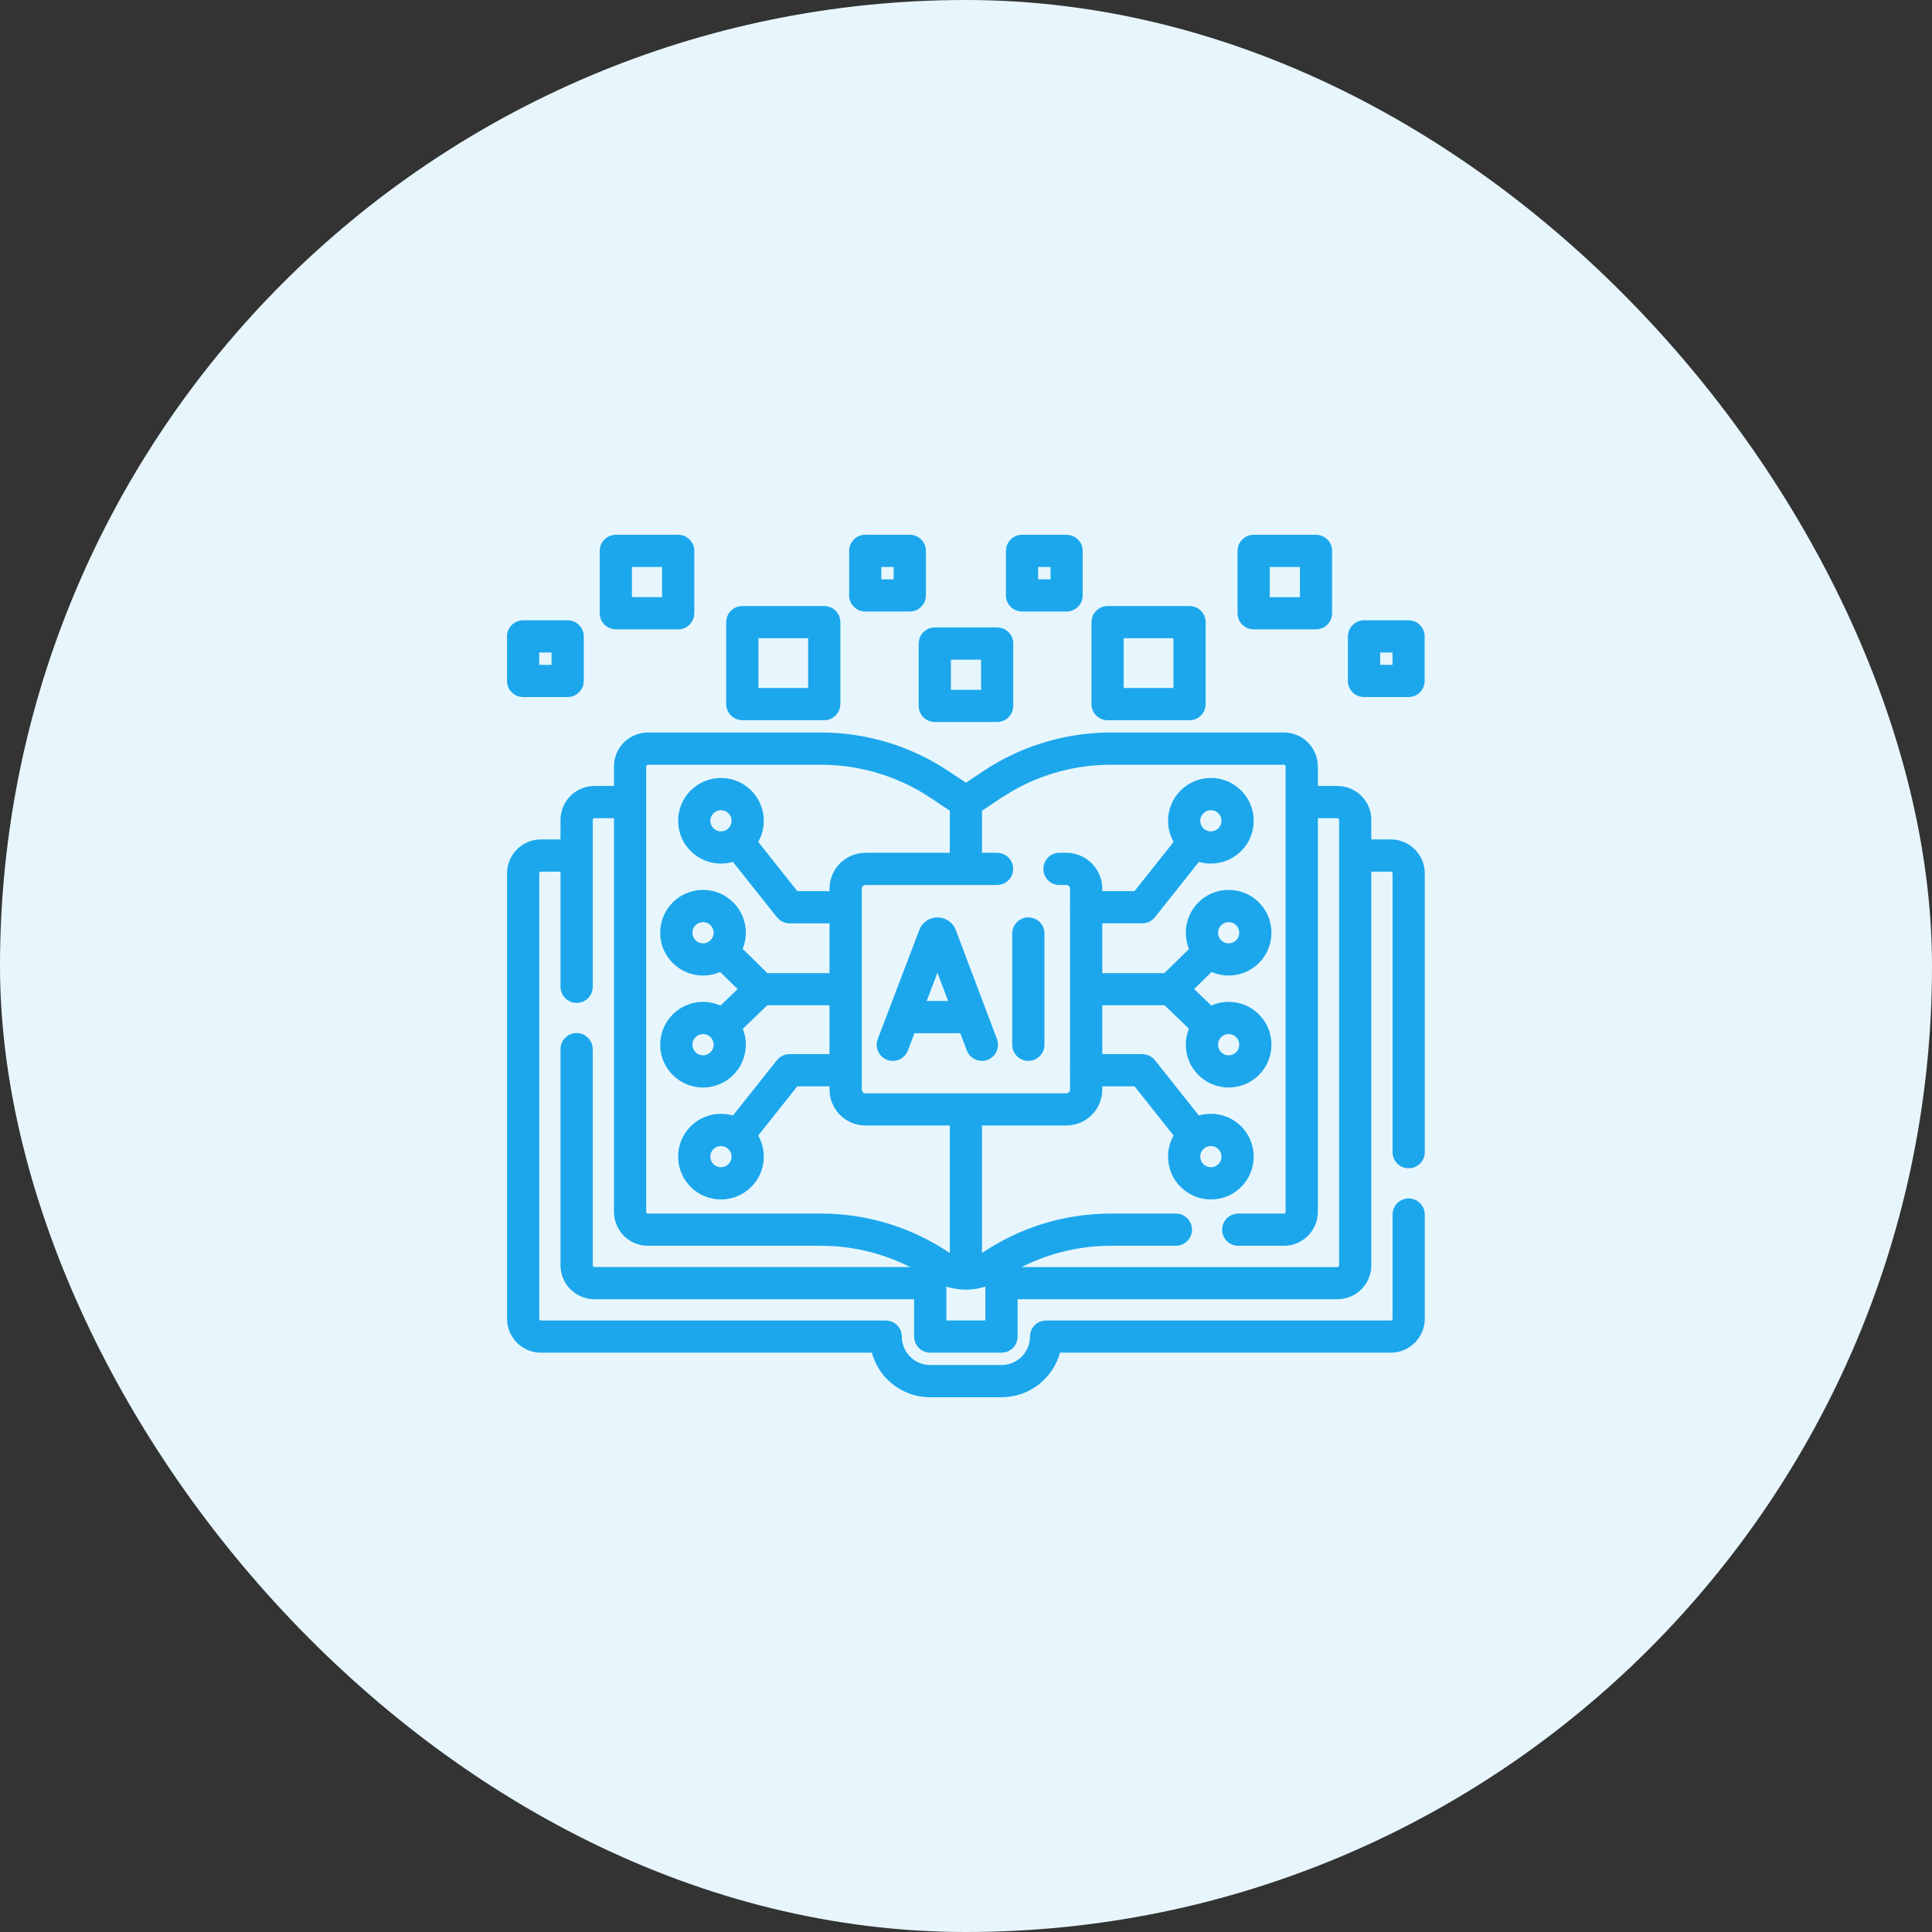 <svg width="48" height="48" viewBox="0 0 48 48" fill="none" xmlns="http://www.w3.org/2000/svg">
<rect x="0" y="0" width="48" height="48" fill="#333333" stroke="none"/>
<rect width="48" height="48" rx="24" fill="#E7F6FD"/>
<path d="M28.807 24.298C28.942 24.159 29.152 24.138 29.309 24.238L29.373 24.288L30.229 25.112L30.281 25.174C30.386 25.328 30.373 25.538 30.239 25.677C30.086 25.836 29.833 25.841 29.674 25.688L28.818 24.864L28.765 24.802C28.66 24.649 28.673 24.438 28.807 24.298Z" fill="#1CA7EC"/>
<path d="M34.598 28.626V21.698C34.597 21.675 34.579 21.657 34.556 21.656H33.69C33.468 21.656 33.289 21.477 33.289 21.256C33.289 21.035 33.468 20.855 33.69 20.855H34.556C35.021 20.856 35.397 21.233 35.398 21.698V28.626C35.397 28.847 35.219 29.025 34.998 29.025C34.777 29.025 34.598 28.847 34.598 28.626Z" fill="#1CA7EC"/>
<path d="M12.598 32.765V21.698C12.598 21.233 12.975 20.856 13.44 20.855H14.304L14.385 20.864C14.567 20.902 14.704 21.063 14.704 21.256C14.704 21.449 14.567 21.61 14.385 21.648L14.304 21.656H13.44C13.417 21.656 13.399 21.675 13.398 21.698V32.765L13.41 32.795C13.418 32.803 13.429 32.807 13.44 32.808H22.006C22.227 32.808 22.406 32.986 22.406 33.207C22.406 33.402 22.484 33.579 22.612 33.707C22.74 33.835 22.917 33.914 23.112 33.914H24.883C25.273 33.914 25.59 33.597 25.59 33.207C25.59 32.986 25.768 32.808 25.989 32.808H34.555C34.578 32.808 34.598 32.788 34.598 32.765V30.175C34.598 29.954 34.776 29.776 34.997 29.775C35.218 29.775 35.397 29.954 35.398 30.175V32.765C35.397 33.23 35.02 33.607 34.555 33.607H26.335C26.16 34.245 25.576 34.714 24.883 34.714H23.112C22.697 34.714 22.319 34.545 22.047 34.273C21.866 34.091 21.731 33.862 21.661 33.607H13.44C13.004 33.607 12.646 33.275 12.602 32.851L12.598 32.765Z" fill="#1CA7EC"/>
<path d="M24.481 31.316C24.481 31.096 24.661 30.916 24.882 30.916C25.103 30.916 25.282 31.096 25.282 31.316V33.207C25.282 33.428 25.103 33.607 24.882 33.607H23.111C22.89 33.607 22.711 33.428 22.711 33.207V31.319C22.711 31.098 22.89 30.919 23.111 30.919C23.332 30.919 23.512 31.098 23.512 31.319V32.807H24.481V31.316Z" fill="#1CA7EC"/>
<path d="M33.27 31.436V20.37C33.269 20.347 33.251 20.328 33.227 20.328H32.368C32.147 20.328 31.968 20.149 31.968 19.928C31.968 19.707 32.147 19.527 32.368 19.527H33.227C33.693 19.527 34.07 19.905 34.07 20.37V31.436C34.07 31.902 33.693 32.279 33.227 32.279H24.928C24.707 32.279 24.527 32.1 24.527 31.879C24.527 31.658 24.707 31.48 24.928 31.48H33.227C33.251 31.479 33.269 31.46 33.27 31.436Z" fill="#1CA7EC"/>
<path d="M13.926 24.517V20.37C13.926 19.905 14.303 19.527 14.769 19.527H15.641L15.721 19.536C15.903 19.573 16.04 19.734 16.04 19.928C16.04 20.121 15.903 20.282 15.721 20.319L15.641 20.328H14.769C14.745 20.328 14.727 20.347 14.727 20.37V24.517C14.727 24.738 14.547 24.917 14.326 24.917C14.105 24.917 13.926 24.738 13.926 24.517Z" fill="#1CA7EC"/>
<path d="M13.926 31.436V26.066C13.926 25.845 14.105 25.666 14.326 25.666C14.519 25.666 14.68 25.803 14.718 25.985L14.727 26.066V31.436L14.738 31.466C14.746 31.474 14.757 31.479 14.769 31.479H23.068L23.148 31.487C23.331 31.524 23.469 31.686 23.469 31.879C23.469 32.073 23.331 32.234 23.148 32.271L23.068 32.279H14.769C14.333 32.279 13.974 31.948 13.931 31.523L13.926 31.436Z" fill="#1CA7EC"/>
<path d="M31.941 30.108V19.042C31.941 19.019 31.923 19 31.899 19H27.598C26.749 19 25.918 19.22 25.183 19.635L24.874 19.824L24.22 20.261C24.085 20.35 23.911 20.35 23.776 20.261L23.122 19.824C22.316 19.287 21.368 19 20.398 19H16.097C16.073 19 16.055 19.019 16.055 19.042V30.108L16.066 30.139C16.074 30.146 16.085 30.151 16.097 30.151H20.398C20.962 30.151 21.519 30.234 22.052 30.395H22.053C22.587 30.557 23.098 30.798 23.566 31.11L23.668 31.168C23.772 31.217 23.885 31.241 23.998 31.241C24.149 31.241 24.299 31.198 24.43 31.11L24.607 30.996C25.506 30.444 26.541 30.151 27.598 30.151H29.216L29.296 30.159C29.478 30.196 29.615 30.358 29.615 30.551C29.615 30.744 29.478 30.905 29.296 30.942L29.216 30.951H27.598C26.749 30.951 25.918 31.171 25.183 31.586L24.874 31.775C24.609 31.953 24.303 32.041 23.998 32.041C23.731 32.041 23.464 31.974 23.224 31.838L23.122 31.775C22.719 31.507 22.28 31.301 21.821 31.162V31.161C21.363 31.022 20.883 30.951 20.398 30.951H16.097C15.661 30.951 15.302 30.619 15.259 30.194L15.254 30.108V19.042C15.254 18.577 15.632 18.199 16.097 18.199H20.398C21.526 18.199 22.628 18.534 23.566 19.159L23.998 19.446L24.43 19.159L24.607 19.045C25.506 18.493 26.541 18.199 27.598 18.199H31.899C32.364 18.199 32.742 18.577 32.742 19.042V30.108C32.742 30.573 32.364 30.951 31.899 30.951H30.765C30.544 30.951 30.364 30.772 30.364 30.551C30.364 30.33 30.544 30.151 30.765 30.151H31.899C31.923 30.151 31.941 30.132 31.941 30.108Z" fill="#1CA7EC"/>
<path d="M23.598 21.357V19.95C23.598 19.729 23.777 19.549 23.998 19.549C24.191 19.549 24.352 19.687 24.39 19.869L24.398 19.95V21.357L24.39 21.437C24.352 21.619 24.191 21.756 23.998 21.756C23.805 21.756 23.644 21.619 23.606 21.437L23.598 21.357Z" fill="#1CA7EC"/>
<path d="M23.598 31.592V27.663C23.598 27.442 23.777 27.263 23.998 27.263C24.219 27.263 24.398 27.442 24.398 27.663V31.592C24.398 31.813 24.219 31.991 23.998 31.991C23.777 31.991 23.598 31.813 23.598 31.592Z" fill="#1CA7EC"/>
<path d="M20.609 27.069V22.081C20.609 21.588 21.01 21.187 21.504 21.187H24.773L24.852 21.196C25.035 21.233 25.172 21.394 25.172 21.587C25.172 21.781 25.035 21.942 24.852 21.979L24.773 21.988H21.504C21.452 21.988 21.41 22.03 21.41 22.081V27.069C21.41 27.121 21.452 27.163 21.504 27.163H26.491C26.543 27.163 26.585 27.121 26.585 27.069V22.081C26.585 22.03 26.543 21.988 26.491 21.988H26.321C26.1 21.988 25.922 21.808 25.922 21.587C25.922 21.366 26.1 21.187 26.321 21.187H26.491C26.985 21.187 27.386 21.588 27.386 22.081V27.069C27.386 27.562 26.985 27.963 26.491 27.963H21.504C21.01 27.963 20.609 27.562 20.609 27.069Z" fill="#1CA7EC"/>
<path d="M23.367 22.799C23.514 22.822 23.642 22.91 23.715 23.039L23.747 23.106V23.107L24.769 25.816L24.394 25.957L24.02 26.099L23.291 24.166L22.556 26.1C22.477 26.306 22.245 26.41 22.039 26.331C21.833 26.252 21.729 26.021 21.808 25.814L22.84 23.105L22.871 23.038C22.956 22.888 23.117 22.793 23.293 22.793L23.367 22.799ZM24.769 25.816C24.847 26.023 24.742 26.253 24.536 26.331C24.329 26.409 24.099 26.305 24.02 26.099L24.769 25.816Z" fill="#1CA7EC"/>
<path d="M24.071 24.869L24.152 24.877C24.335 24.915 24.472 25.076 24.472 25.269C24.472 25.462 24.335 25.623 24.152 25.661L24.071 25.669H22.51C22.289 25.669 22.109 25.49 22.109 25.269C22.109 25.048 22.289 24.869 22.51 24.869H24.071Z" fill="#1CA7EC"/>
<path d="M25.148 25.957V23.193C25.148 22.972 25.328 22.793 25.549 22.793C25.77 22.793 25.949 22.972 25.949 23.193V25.957C25.949 26.178 25.77 26.357 25.549 26.357C25.328 26.357 25.148 26.178 25.148 25.957Z" fill="#1CA7EC"/>
<path d="M28.381 26.189L28.471 26.2C28.558 26.22 28.637 26.269 28.694 26.34L29.936 27.905L29.98 27.973C30.064 28.139 30.023 28.347 29.871 28.467C29.72 28.587 29.509 28.58 29.366 28.46L29.31 28.403L28.188 26.99H26.986C26.765 26.99 26.586 26.81 26.586 26.589C26.586 26.368 26.765 26.189 26.986 26.189H28.381Z" fill="#1CA7EC"/>
<path d="M30.348 28.736C30.348 28.591 30.23 28.473 30.084 28.473C29.938 28.473 29.82 28.59 29.82 28.736C29.82 28.882 29.938 29 30.084 29C30.23 29 30.348 28.882 30.348 28.736ZM31.148 28.736C31.147 29.324 30.672 29.8 30.084 29.8C29.496 29.8 29.02 29.324 29.02 28.736C29.02 28.149 29.496 27.672 30.084 27.672C30.672 27.672 31.148 28.149 31.148 28.736Z" fill="#1CA7EC"/>
<path d="M29.366 20.668C29.509 20.549 29.72 20.541 29.871 20.661C30.044 20.799 30.073 21.051 29.936 21.224L28.694 22.788C28.619 22.884 28.503 22.939 28.381 22.939H26.986C26.765 22.939 26.586 22.76 26.586 22.539C26.586 22.318 26.765 22.14 26.986 22.14H28.186L29.31 20.726L29.366 20.668Z" fill="#1CA7EC"/>
<path d="M30.348 20.393C30.348 20.247 30.23 20.129 30.084 20.129C29.938 20.129 29.82 20.247 29.82 20.393C29.82 20.538 29.938 20.656 30.084 20.656C30.23 20.656 30.348 20.538 30.348 20.393ZM31.148 20.393C31.147 20.98 30.672 21.456 30.084 21.456C29.496 21.456 29.02 20.98 29.02 20.393C29.02 19.805 29.496 19.328 30.084 19.328C30.672 19.328 31.148 19.805 31.148 20.393Z" fill="#1CA7EC"/>
<path d="M29.771 23.362C29.928 23.262 30.139 23.281 30.274 23.419C30.429 23.577 30.425 23.831 30.268 23.985L29.373 24.861C29.298 24.934 29.197 24.976 29.093 24.976H27.061C26.84 24.976 26.66 24.796 26.66 24.575C26.66 24.354 26.84 24.176 27.061 24.176H28.929L29.708 23.413L29.771 23.362Z" fill="#1CA7EC"/>
<path d="M30.789 23.174C30.789 23.028 30.671 22.91 30.525 22.91C30.38 22.91 30.262 23.028 30.262 23.174C30.262 23.32 30.38 23.438 30.525 23.438C30.671 23.437 30.789 23.32 30.789 23.174ZM31.589 23.174C31.589 23.761 31.113 24.237 30.525 24.237C29.938 24.237 29.461 23.761 29.461 23.174C29.461 22.586 29.938 22.109 30.525 22.109C31.113 22.109 31.589 22.586 31.589 23.174Z" fill="#1CA7EC"/>
<path d="M30.789 25.955C30.789 25.809 30.671 25.692 30.525 25.691C30.38 25.691 30.262 25.809 30.262 25.955C30.262 26.101 30.38 26.219 30.525 26.219C30.671 26.219 30.789 26.101 30.789 25.955ZM31.589 25.955C31.589 26.543 31.113 27.018 30.525 27.019C29.938 27.019 29.461 26.543 29.461 25.955C29.461 25.367 29.938 24.891 30.525 24.891C31.113 24.891 31.589 25.367 31.589 25.955Z" fill="#1CA7EC"/>
<path d="M18.622 24.288C18.782 24.134 19.035 24.139 19.188 24.298C19.341 24.457 19.337 24.71 19.178 24.864L18.322 25.688C18.163 25.841 17.91 25.836 17.756 25.677C17.603 25.518 17.608 25.265 17.767 25.112L18.622 24.288Z" fill="#1CA7EC"/>
<path d="M21.01 26.189L21.09 26.198C21.272 26.235 21.409 26.396 21.409 26.589C21.409 26.783 21.272 26.944 21.09 26.981L21.01 26.99H19.808L18.686 28.403C18.549 28.576 18.297 28.605 18.124 28.467C17.951 28.33 17.922 28.078 18.059 27.905L19.302 26.34L19.365 26.277C19.435 26.221 19.523 26.189 19.615 26.189H21.01Z" fill="#1CA7EC"/>
<path d="M18.176 28.736C18.176 28.591 18.058 28.473 17.912 28.473C17.766 28.473 17.648 28.59 17.648 28.736C17.648 28.882 17.766 29 17.912 29C18.058 29 18.176 28.882 18.176 28.736ZM18.976 28.736C18.976 29.324 18.5 29.8 17.912 29.8C17.325 29.8 16.848 29.324 16.848 28.736C16.848 28.149 17.325 27.672 17.912 27.672C18.5 27.672 18.976 28.149 18.976 28.736Z" fill="#1CA7EC"/>
<path d="M18.124 20.661C18.275 20.541 18.487 20.549 18.63 20.668L18.686 20.726L19.809 22.14H21.01L21.09 22.148C21.272 22.185 21.409 22.346 21.409 22.539C21.409 22.733 21.272 22.894 21.09 22.931L21.01 22.94H19.615C19.523 22.94 19.435 22.908 19.365 22.852L19.302 22.788L18.059 21.224L18.016 21.155C17.931 20.989 17.973 20.782 18.124 20.661Z" fill="#1CA7EC"/>
<path d="M18.176 20.393C18.176 20.247 18.058 20.129 17.912 20.129C17.766 20.129 17.648 20.247 17.648 20.393C17.648 20.538 17.766 20.656 17.912 20.656C18.058 20.656 18.176 20.538 18.176 20.393ZM18.976 20.393C18.976 20.98 18.5 21.456 17.912 21.456C17.325 21.456 16.848 20.98 16.848 20.393C16.848 19.805 17.325 19.328 17.912 19.328C18.5 19.328 18.976 19.805 18.976 20.393Z" fill="#1CA7EC"/>
<path d="M17.72 23.419C17.855 23.281 18.066 23.262 18.223 23.362L18.286 23.413L19.065 24.176H20.933L21.014 24.184C21.196 24.221 21.333 24.382 21.333 24.575C21.333 24.769 21.196 24.93 21.014 24.967L20.933 24.976H18.901C18.823 24.976 18.746 24.953 18.681 24.91L18.621 24.861L17.725 23.985L17.674 23.923C17.57 23.769 17.584 23.557 17.72 23.419Z" fill="#1CA7EC"/>
<path d="M17.73 23.174C17.73 23.028 17.613 22.91 17.467 22.91C17.321 22.91 17.203 23.028 17.203 23.174C17.203 23.32 17.321 23.438 17.467 23.438C17.613 23.437 17.73 23.32 17.73 23.174ZM18.53 23.174C18.53 23.761 18.054 24.237 17.467 24.237C16.879 24.237 16.402 23.761 16.402 23.174C16.402 22.586 16.879 22.109 17.467 22.109C18.054 22.109 18.53 22.586 18.53 23.174Z" fill="#1CA7EC"/>
<path d="M17.73 25.955C17.73 25.809 17.613 25.692 17.467 25.691C17.321 25.691 17.203 25.809 17.203 25.955C17.203 26.101 17.321 26.219 17.467 26.219C17.613 26.219 17.73 26.101 17.73 25.955ZM18.53 25.955C18.53 26.543 18.054 27.018 17.467 27.019C16.879 27.019 16.402 26.543 16.402 25.955C16.402 25.367 16.879 24.891 17.467 24.891C18.054 24.891 18.53 25.367 18.53 25.955Z" fill="#1CA7EC"/>
<path d="M29.554 15.057L29.635 15.065C29.817 15.103 29.954 15.264 29.954 15.457V17.493C29.954 17.714 29.775 17.894 29.554 17.894H27.518C27.297 17.894 27.117 17.714 27.117 17.493V15.457L27.126 15.376C27.163 15.194 27.324 15.057 27.518 15.057H29.554ZM27.918 17.093H29.153V15.857H27.918V17.093Z" fill="#1CA7EC"/>
<path d="M34.995 15.411L35.076 15.419C35.258 15.457 35.395 15.618 35.395 15.811V16.918C35.395 17.138 35.216 17.318 34.995 17.318H33.889C33.668 17.318 33.488 17.138 33.488 16.918V15.811L33.497 15.73C33.535 15.548 33.696 15.411 33.889 15.411H34.995ZM34.289 16.518H34.596V16.211H34.289V16.518Z" fill="#1CA7EC"/>
<path d="M26.499 13.286L26.58 13.295C26.762 13.332 26.899 13.493 26.899 13.687V14.793C26.899 15.014 26.72 15.193 26.499 15.193H25.393C25.172 15.193 24.992 15.014 24.992 14.793V13.687L25.001 13.605C25.038 13.423 25.199 13.286 25.393 13.286H26.499ZM25.793 14.394H26.1V14.087H25.793V14.394Z" fill="#1CA7EC"/>
<path d="M32.695 13.286L32.776 13.295C32.959 13.332 33.096 13.493 33.096 13.687V15.235C33.096 15.456 32.916 15.636 32.695 15.636H31.146C30.926 15.636 30.746 15.456 30.746 15.235V13.687L30.755 13.605C30.792 13.423 30.953 13.286 31.146 13.286H32.695ZM31.547 14.836H32.296V14.087H31.547V14.836Z" fill="#1CA7EC"/>
<path d="M18.442 17.894L18.361 17.885C18.179 17.847 18.042 17.686 18.042 17.493L18.042 15.457C18.042 15.236 18.221 15.057 18.442 15.057L20.479 15.057C20.699 15.057 20.879 15.236 20.879 15.457L20.879 17.493L20.87 17.574C20.833 17.756 20.672 17.894 20.479 17.894L18.442 17.894ZM20.078 15.857L18.843 15.857L18.843 17.093L20.078 17.093L20.078 15.857Z" fill="#1CA7EC"/>
<path d="M12.997 17.318L12.916 17.31C12.734 17.272 12.597 17.111 12.597 16.918L12.597 15.812C12.597 15.591 12.776 15.411 12.997 15.411L14.104 15.411C14.324 15.411 14.504 15.591 14.504 15.812L14.504 16.918L14.495 16.999C14.458 17.181 14.297 17.318 14.104 17.318L12.997 17.318ZM13.703 16.211L13.396 16.211L13.396 16.518L13.703 16.518L13.703 16.211Z" fill="#1CA7EC"/>
<path d="M21.497 15.193L21.416 15.185C21.234 15.147 21.097 14.986 21.097 14.793L21.097 13.687C21.097 13.466 21.276 13.286 21.497 13.286L22.604 13.286C22.824 13.286 23.004 13.466 23.004 13.687L23.004 14.793L22.995 14.874C22.958 15.056 22.797 15.193 22.604 15.193L21.497 15.193ZM22.203 14.086L21.896 14.086L21.896 14.393L22.203 14.393L22.203 14.086Z" fill="#1CA7EC"/>
<path d="M15.301 15.636L15.22 15.627C15.037 15.59 14.9 15.429 14.9 15.236L14.9 13.687C14.9 13.466 15.08 13.287 15.301 13.287L16.85 13.287C17.07 13.287 17.25 13.466 17.25 13.687L17.25 15.236L17.241 15.317C17.204 15.499 17.043 15.636 16.85 15.636L15.301 15.636ZM16.449 14.086L15.7 14.086L15.7 14.835L16.449 14.835L16.449 14.086Z" fill="#1CA7EC"/>
<path d="M24.773 15.588L24.855 15.597C25.037 15.634 25.174 15.795 25.174 15.988V17.537C25.174 17.758 24.994 17.938 24.773 17.938H23.225C23.004 17.938 22.824 17.758 22.824 17.537V15.988L22.833 15.907C22.87 15.725 23.032 15.588 23.225 15.588H24.773ZM23.625 17.138H24.374V16.389H23.625V17.138Z" fill="#1CA7EC"/>
</svg>
